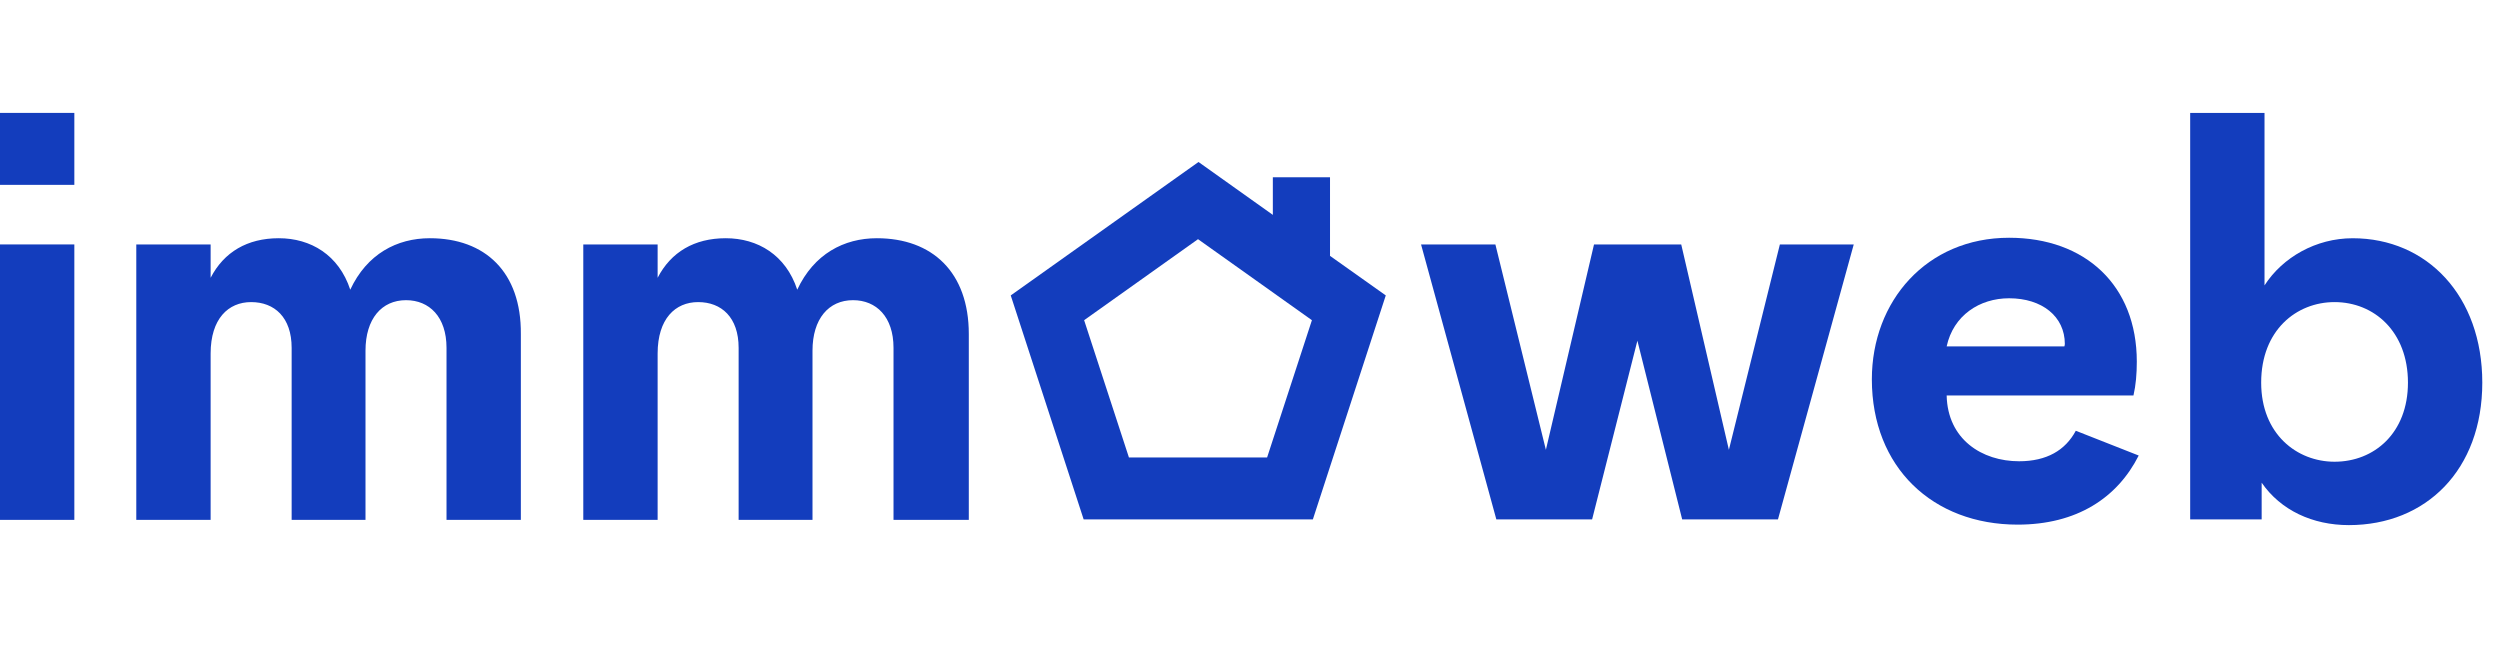 <svg width="155" height="40" viewBox="0 0 155 40" fill="none" xmlns="http://www.w3.org/2000/svg">
    <path d="M4.609 15.155H0V32.232H4.609V15.155Z" fill="#133DBD"/>
    <path d="M26.65 14.77C24.611 14.77 22.75 15.745 21.716 17.961C21.007 15.805 19.264 14.77 17.284 14.77C15.334 14.77 13.886 15.627 13.059 17.223V15.155H8.45V32.232H13.059V21.92C13.059 19.764 14.152 18.73 15.57 18.73C17.018 18.73 18.082 19.675 18.082 21.566V32.232H22.661V21.743C22.661 19.764 23.666 18.611 25.173 18.611C26.62 18.611 27.684 19.645 27.684 21.566V32.232H32.293V20.709C32.323 16.868 30.077 14.77 26.65 14.77Z" fill="#133DBD"/>
    <path d="M54.364 14.77C52.325 14.77 50.464 15.745 49.429 17.961C48.721 15.805 46.977 14.77 44.998 14.77C43.048 14.77 41.6 15.627 40.773 17.223V15.155H36.164V32.232H40.773V21.92C40.773 19.764 41.866 18.73 43.284 18.73C44.732 18.73 45.795 19.675 45.795 21.566V32.232H50.375V21.743C50.375 19.764 51.38 18.611 52.886 18.611C54.334 18.611 55.398 19.645 55.398 21.566V32.232H60.066V20.709C60.066 16.868 57.791 14.77 54.364 14.77Z" fill="#133DBD"/>
    <path d="M107.191 27.889L104.236 15.155H98.829L95.845 27.889L92.714 15.155H88.105L92.773 32.202H98.711L101.518 21.123L104.295 32.202H110.234L114.932 15.155H110.352L107.191 27.889Z" fill="#133DBD"/>
    <path d="M145.866 14.771C143.591 14.771 141.523 15.952 140.4 17.695V7H135.791V32.202H140.223V29.927C141.405 31.641 143.384 32.557 145.63 32.557C150.416 32.557 153.902 29.13 153.902 23.723C153.902 18.346 150.475 14.771 145.866 14.771ZM144.743 28.627C142.409 28.627 140.193 26.914 140.193 23.723C140.193 20.473 142.38 18.73 144.743 18.73C147.195 18.73 149.293 20.561 149.293 23.723C149.293 26.855 147.195 28.627 144.743 28.627Z" fill="#133DBD"/>
    <path d="M4.609 7H0V11.461H4.609V7Z" fill="#133DBD"/>
    <path d="M125.184 28.598C122.88 28.598 120.752 27.239 120.693 24.52H132.275C132.423 23.87 132.482 23.191 132.482 22.423C132.482 17.695 129.291 14.741 124.564 14.741C119.452 14.741 116.055 18.671 116.055 23.516C116.055 28.982 119.836 32.527 125.095 32.527C128.759 32.527 131.27 30.873 132.6 28.243L128.7 26.707C128.05 27.918 126.898 28.598 125.184 28.598ZM124.564 18.493C126.602 18.493 128.02 19.616 128.02 21.33C128.02 21.389 127.991 21.477 127.991 21.477H120.693C121.107 19.557 122.732 18.493 124.564 18.493Z" fill="#133DBD"/>
    <path d="M82.461 10.989H78.916V13.323L74.307 10.043L62.666 18.316L67.186 32.202H81.398L85.918 18.316L82.461 15.864V10.989ZM78.561 28.361H69.993L67.216 19.852L74.277 14.829L81.339 19.852L78.561 28.361Z" fill="#133DBD"/>
</svg>
